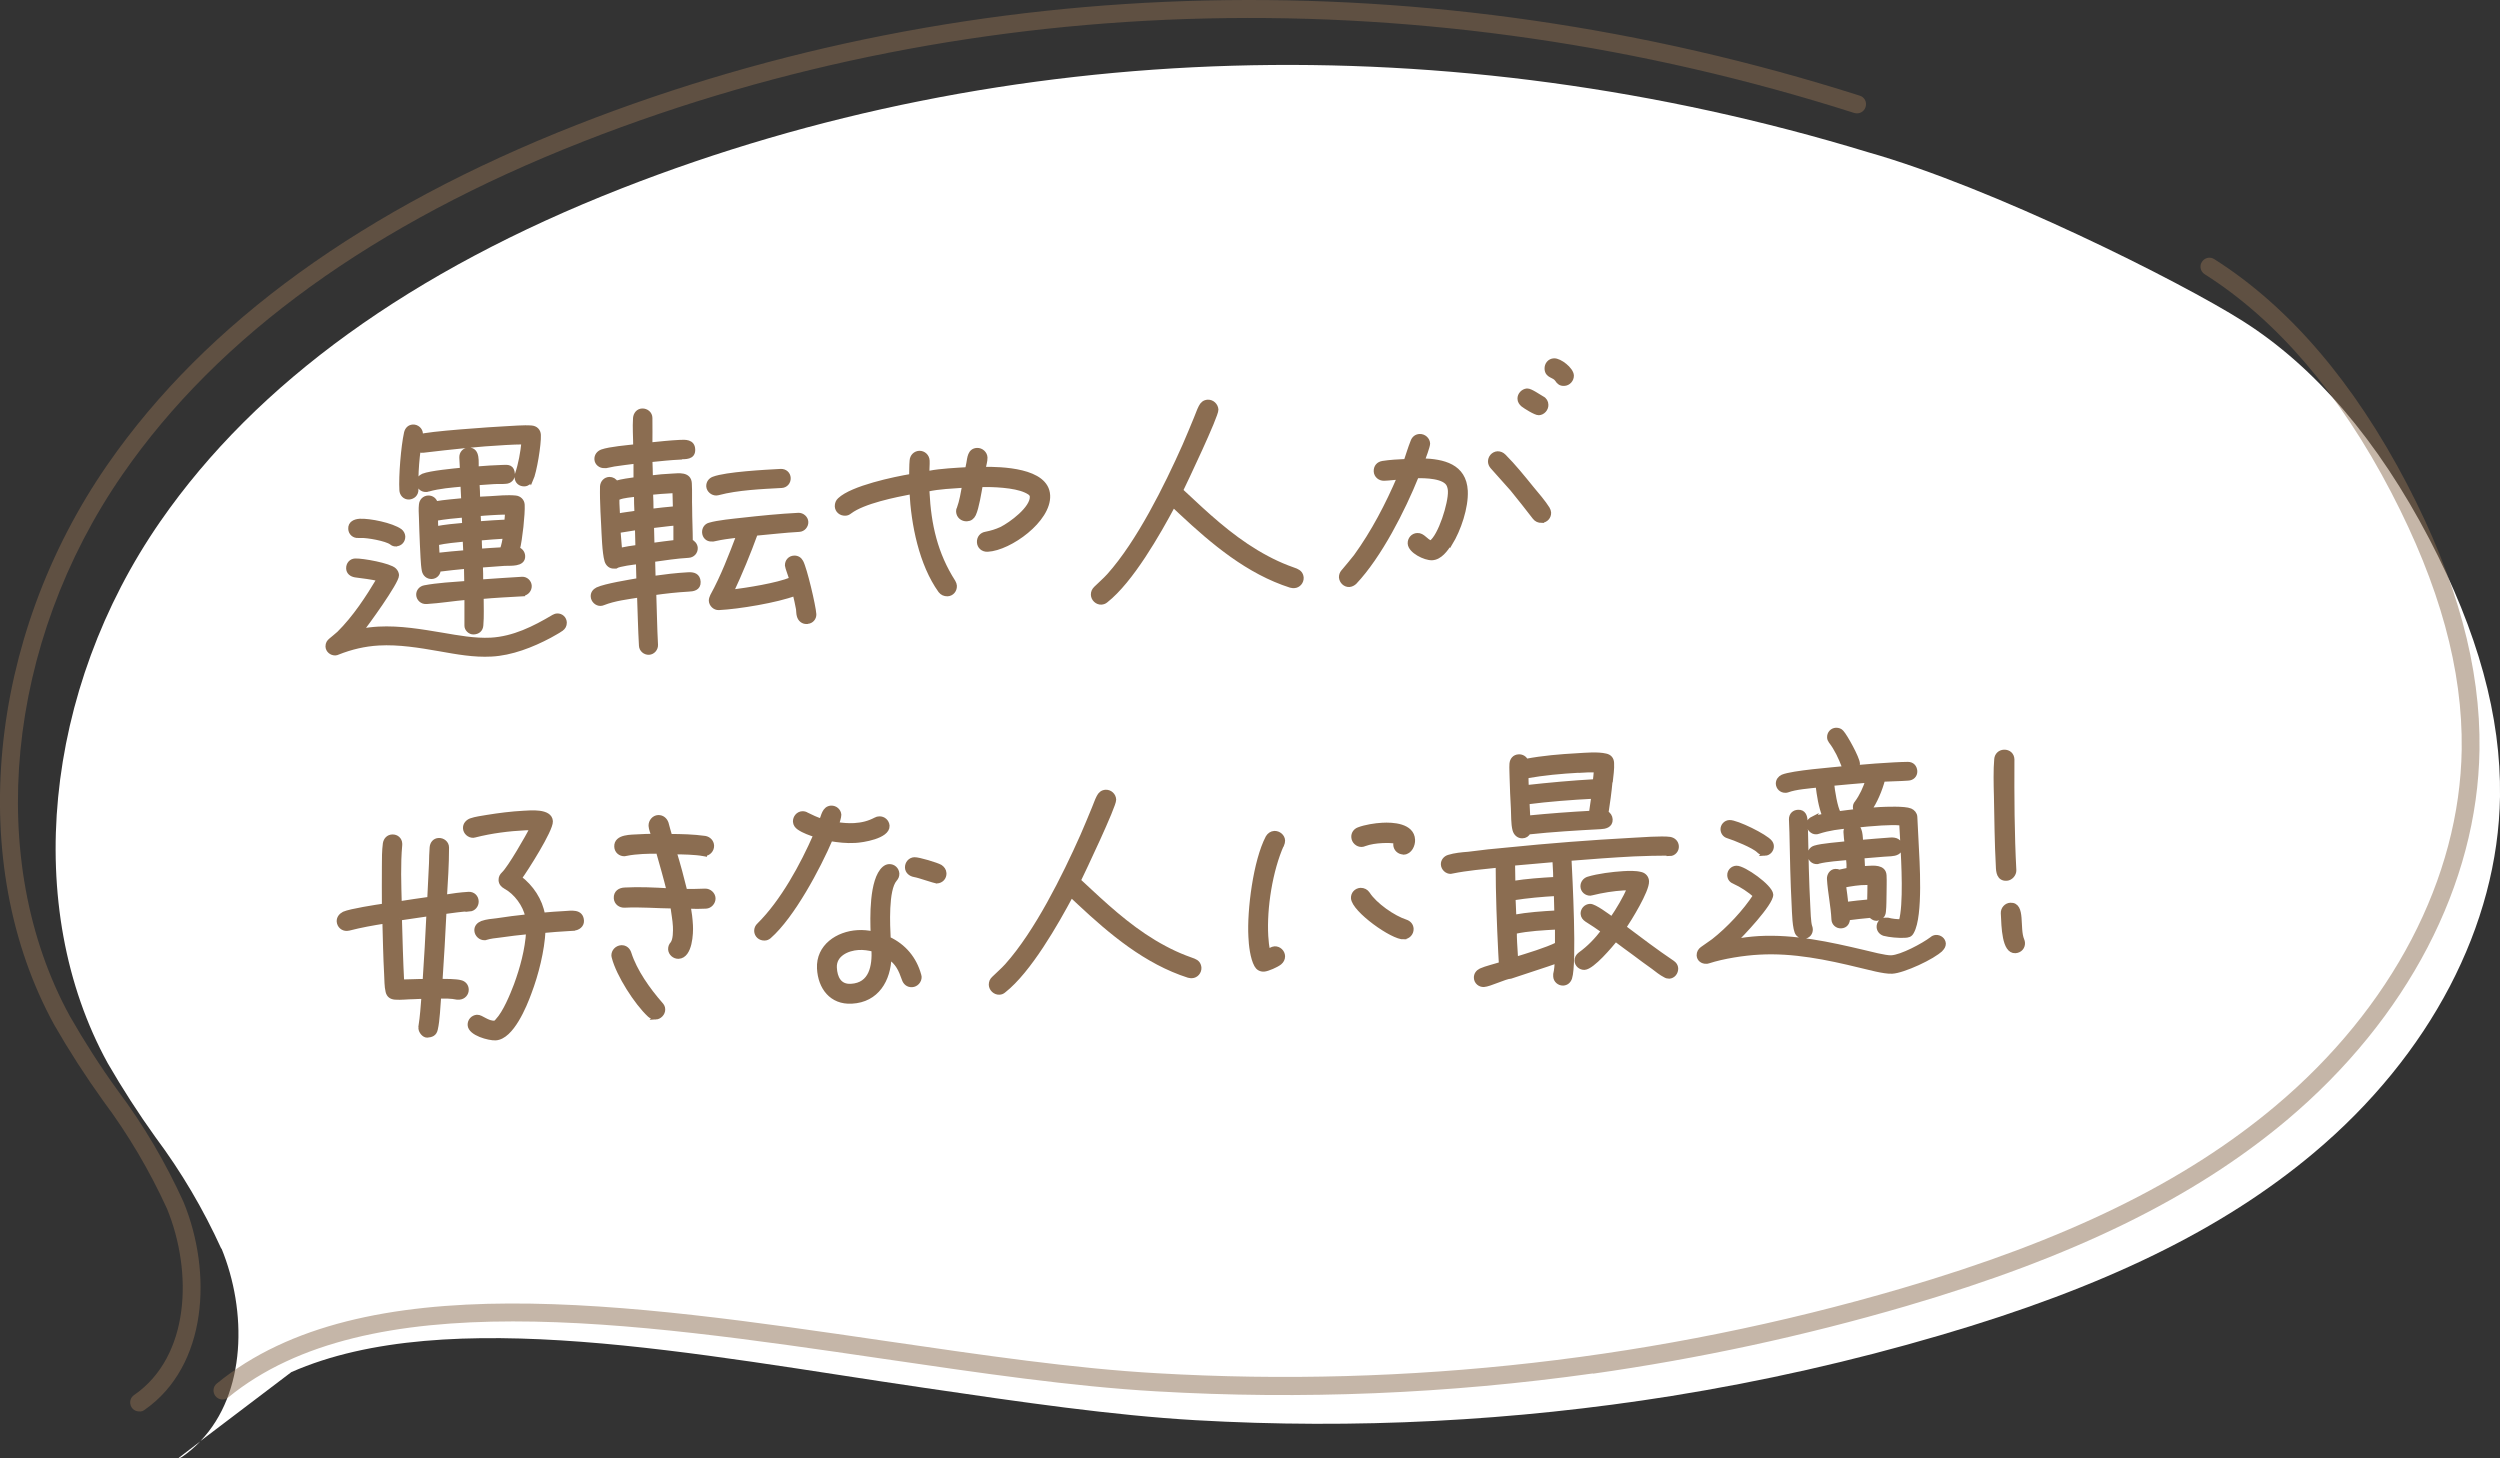<?xml version="1.0" encoding="UTF-8"?><svg id="_レイヤー_1" xmlns="http://www.w3.org/2000/svg" viewBox="0 0 156 91"><rect x="0" y="0" width="156" height="91" fill="#333333" stroke="none"/><defs><style>.cls-1{opacity:.5;}.cls-2{fill:none;stroke:#8b6d51;stroke-width:.3px;}.cls-3{isolation:isolate;}.cls-4{fill:#8b6d51;}.cls-4,.cls-5{stroke-width:0px;}.cls-5{fill:#fff;}</style></defs><path id="_合体_2" class="cls-5" d="m12.5,89.94c-.35.36-.73.69-1.14.97-.07.05-.15.08-.24.09h0s.47-.37,1.38-1.06Zm1.31-12.02c-1.12-2.46-2.49-4.79-4.11-6.96-1.07-1.49-2.06-3.03-2.98-4.62-5.33-9.7-4.01-23.29,3.29-33.81,6-8.65,15.68-15.64,28.77-20.77C62.86,2.32,90.43,1.53,116.57,9.5c7.72,2.18,19.46,8.05,23.39,10.54,4.5,2.85,8.41,7.43,11.64,13.61,3.03,5.82,4.47,11.07,4.4,16.05-.12,8.04-4.36,16.15-11.63,22.25-5.68,4.77-13.08,8.38-23.3,11.37-5.51,1.62-11.11,2.88-16.77,3.79-9.82,1.57-19.78,2.08-29.7,1.51-5.19-.3-10.89-1.13-16.93-2.02-14.11-2.06-29.74-5.27-39.49-.98-2.53,1.92-4.47,3.39-5.67,4.3,2.87-3,2.91-8.11,1.31-12.02Z"/><g id="_グループ_1676" class="cls-1"><path id="_パス_1454" class="cls-4" d="m8.76,88.07c-.31.04-.59-.17-.63-.48-.03-.21.06-.42.24-.54,3.49-2.41,3.67-7.68,2.05-11.63-1.09-2.38-2.42-4.64-3.99-6.74-1.09-1.52-2.11-3.1-3.04-4.72C-2.15,53.88-.81,39.82,6.73,28.96c6.13-8.83,15.98-15.96,29.29-21.18C60.79-1.93,89.21-2.57,116.05,5.97c.3.09.46.41.36.71-.09.3-.41.46-.7.37C89.12-1.43,60.96-.79,36.42,8.82c-13.1,5.13-22.78,12.12-28.77,20.78C.36,40.12-.96,53.7,4.36,63.41c.91,1.59,1.9,3.14,2.98,4.63,1.62,2.16,2.99,4.5,4.11,6.96,1.8,4.37,1.53,10.23-2.45,12.99-.07.05-.15.08-.24.09"/><path id="_パス_1455" class="cls-4" d="m99.42,85.7c-9.03,1.27-18.16,1.65-27.27,1.12-5.24-.3-10.97-1.14-17.03-2.03-15.82-2.32-32.19-4.71-40.89,2.42-.24.19-.6.15-.79-.1-.18-.24-.15-.58.08-.77,9.08-7.44,25.69-5.01,41.76-2.66,6.04.88,11.74,1.72,16.93,2.01,15.68.91,31.4-.88,46.47-5.3,10.22-2.99,17.62-6.6,23.3-11.37,7.27-6.1,11.51-14.22,11.63-22.25.07-4.98-1.37-10.23-4.4-16.05-3.22-6.18-7.14-10.76-11.64-13.61-.26-.17-.34-.51-.17-.77.17-.26.51-.34.77-.17,4.67,2.96,8.71,7.68,12.03,14.04,3.12,5.99,4.6,11.42,4.52,16.59-.12,8.36-4.51,16.78-12.03,23.1-5.8,4.87-13.33,8.55-23.71,11.59-6.42,1.88-12.97,3.29-19.59,4.23"/></g><g id="_運転や人が_好きな人に最適_" class="cls-3"><g class="cls-3"><path class="cls-4" d="m35,39.25c-.22.16-.48.28-.71.42-1.09.58-2.39,1.09-3.63,1.15-1.08.06-2.16-.14-3.23-.33-1.26-.22-2.53-.43-3.8-.36-.89.05-1.73.25-2.56.58-.05.02-.09.04-.14.04-.24.01-.46-.17-.47-.41,0-.18.07-.28.19-.38.17-.15.34-.27.51-.43.99-.98,1.8-2.22,2.51-3.41-.5-.12-1-.17-1.5-.24-.23-.04-.41-.17-.42-.41-.01-.26.17-.46.41-.47.46-.02,2.16.29,2.44.58.09.09.14.19.15.31.02.41-1.93,3.1-2.26,3.5.36-.07.74-.12,1.13-.14,1.34-.07,2.66.16,3.98.38,1,.17,2.01.36,3.03.31,1.43-.08,2.71-.72,3.92-1.44.06-.03.14-.07.22-.07.24-.01.44.17.45.42,0,.18-.07.29-.2.39Zm-10.29-5.3c-.11,0-.18-.02-.28-.1-.32-.24-1.51-.45-1.92-.43h-.16c-.24.02-.46-.16-.47-.42-.02-.33.26-.46.57-.48.62-.03,1.99.25,2.51.62.1.08.17.2.18.33.01.26-.17.46-.42.47Zm8.4-4.03c-.07.16-.21.27-.38.28-.26.01-.46-.15-.47-.42,0-.06,0-.11.02-.18.22-.65.34-1.35.41-2.02-.38,0-.77.02-1.15.04-1.7.09-3.44.28-5.12.48h-.05c-.09.02-.19-.02-.27-.06-.08.61-.13,1.22-.14,1.83v.69c0,.26-.18.44-.44.46-.26.01-.44-.2-.45-.44-.05-.88.1-2.71.29-3.57.05-.21.19-.36.41-.37.24-.01.46.18.47.42,0,.06,0,.14-.02.19.33-.18,4.62-.47,5.28-.5.48-.02,1.19-.09,1.66-.05.26.02.43.19.44.44.03.56-.25,2.29-.48,2.8Zm-.49,7.14c-.86.05-1.74.09-2.59.17,0,.59.03,1.22-.02,1.79-.02.27-.2.41-.46.42-.22.01-.43-.2-.42-.41v-.05s0-1.7,0-1.7c-.83.07-1.67.21-2.49.26h-.05c-.24.02-.46-.18-.47-.42-.01-.22.15-.41.38-.45.77-.15,1.83-.21,2.62-.27l-.02-1.06c-.59.06-1.16.11-1.75.19.01.24-.17.44-.41.45s-.42-.15-.47-.38c-.08-.4-.09-1.2-.12-1.63-.03-.56-.04-1.12-.06-1.68-.01-.26-.03-.54,0-.8.02-.23.19-.41.43-.42.22-.01.41.14.45.36.59-.1,1.17-.14,1.76-.2l-.05-1.02c-.73.07-1.46.12-2.17.32-.03.02-.1.02-.13.02-.25.01-.44-.18-.45-.42-.01-.21.11-.36.28-.43.45-.18,1.92-.32,2.44-.37l-.04-.78c-.01-.26.17-.46.42-.47.61-.03.47.79.49,1.18.56-.05,1.11-.08,1.66-.1.35-.02.57-.01.6.43.01.26-.18.44-.42.45-.3.03-.48,0-.77.02-.35.02-.68.05-1.02.07.02.33.04.69.04,1.02l.78-.04c.51-.03,1.07-.09,1.58-.04.22.02.41.19.42.43.03.56-.14,2.15-.3,2.77.19.07.32.22.33.43.03.54-.79.44-1.14.46-.49.03-1,.07-1.5.11.02.35.02.69.02,1.04.86-.06,1.72-.12,2.58-.17.24-.01.44.19.45.42s-.17.46-.41.47Zm-3.66-4.92c-.59.05-1.19.11-1.78.21.01.21,0,.43.02.64.58-.11,1.19-.17,1.79-.22l-.03-.62Zm.06,1.5c-.59.06-1.19.11-1.78.24l.04.77c.59-.06,1.19-.13,1.78-.17l-.04-.83Zm1.97-1.66l-.37.02c-.26.01-.52.04-.78.06l.03.62c.59-.05,1.16-.08,1.75-.11l.05-.61c-.22.01-.46,0-.69.02Zm-1.08,1.59c.01.27.01.54.03.82.46-.04.94-.06,1.4-.09.1-.26.15-.57.2-.84-.54.03-1.08.07-1.62.12Z"/><path class="cls-4" d="m42.42,28.53c-.62.03-1.24.1-1.86.16.02.38.02.75.03,1.13.46-.06.92-.1,1.38-.12.38-.02,1.02-.12,1.05.46.03.51,0,1.04.02,1.55,0,.69.04,1.39.04,2.08.16.06.3.22.31.4.01.26-.18.46-.44.47-.73.04-1.49.16-2.22.26l.03,1.17c.71-.1,1.44-.19,2.18-.23.32-.02.61.05.63.45.02.4-.33.45-.63.46-.72.04-1.43.12-2.14.22.04,1.09.05,2.16.11,3.25.01.24-.18.46-.42.47s-.46-.18-.47-.42c-.06-1.05-.08-2.11-.12-3.16-.74.12-1.55.21-2.26.49-.05.02-.11.04-.16.04-.24.01-.46-.2-.47-.44-.01-.21.11-.34.28-.43.5-.23,2-.47,2.57-.57l-.03-1.17c-.27.03-1.21.14-1.41.28h-.1c-.22.02-.39-.14-.45-.34-.15-.5-.18-1.7-.21-2.25-.03-.56-.06-1.1-.07-1.64,0-.24-.01-.51,0-.75.02-.24.19-.43.44-.44.16,0,.32.08.4.24.41-.12.84-.17,1.25-.23v-1.14c-.46.06-.92.11-1.36.18-.16.02-.33.08-.49.1h-.11c-.24.02-.47-.16-.48-.4-.01-.22.12-.39.33-.47.49-.17,1.57-.26,2.09-.32,0-.58-.05-1.2-.01-1.78.02-.24.18-.44.42-.45.26-.01.49.18.49.44v.03c.01.55,0,1.11,0,1.65.62-.06,1.22-.13,1.85-.16.35-.02.8-.04.82.44.03.51-.47.46-.81.47Zm-3.83,2.51s-.06.02-.09.02c0,.24,0,.48.02.72l.02.42c.4-.09.81-.12,1.2-.19-.02-.38-.03-.78-.03-1.17-.35.05-.78.07-1.12.2Zm-.02,2.07l.1,1.23c.38-.08.74-.14,1.13-.19l-.03-1.23-1.19.19Zm3.3-2.48c-.43.02-.84.06-1.27.1.02.38.03.78.03,1.17.51-.06,1-.12,1.51-.16l-.03-1.12h-.24Zm-1.21,2.18l.03,1.22c.49-.07.98-.13,1.48-.19v-1.2c-.51.04-1.02.12-1.51.17Zm9.72,5.96l-.03.02c-.24.01-.42-.14-.48-.37-.04-.13-.03-.27-.05-.42-.06-.32-.13-.65-.21-.97-1.13.43-3.52.83-4.76.89-.24.01-.46-.2-.47-.44,0-.11.04-.19.08-.29.66-1.2,1.16-2.51,1.65-3.8-.38.05-.78.09-1.16.16l-.44.09h-.1c-.26.02-.44-.18-.45-.42-.01-.22.12-.41.33-.46.5-.15,1.46-.24,2-.3,1.16-.13,2.35-.25,3.53-.31.24-.01.46.19.47.42.01.24-.18.46-.42.47-.91.05-1.83.16-2.73.24-.45,1.24-.96,2.47-1.52,3.67,1.02-.13,2.85-.41,3.78-.79-.04-.19-.26-.74-.27-.87-.01-.26.17-.46.42-.47.19-.01.34.08.43.25.23.42.78,2.75.81,3.26.01.24-.17.43-.39.45Zm-1.61-8.47c-1.26.07-2.74.13-3.95.45-.03,0-.08.02-.11.02-.24.01-.47-.18-.49-.42-.01-.22.12-.39.31-.46.78-.3,3.24-.43,4.19-.48.26-.01.46.17.47.42s-.17.46-.42.47Z"/><path class="cls-4" d="m61.61,34.28c-.27.01-.49-.18-.5-.45-.01-.26.15-.46.4-.5.35-.07.66-.16.98-.31.59-.29,1.96-1.29,1.92-2.04-.01-.21-.26-.31-.4-.38-.72-.33-2.05-.37-2.83-.36-.09.48-.23,1.42-.43,1.85-.09.18-.22.28-.42.29-.27.01-.5-.17-.52-.45,0-.06,0-.13.04-.19.17-.47.25-.97.34-1.46-.77.06-1.58.08-2.34.25v.16c.1,2.06.51,3.88,1.63,5.63.05.08.07.16.08.24.01.27-.18.49-.44.5-.18,0-.32-.06-.43-.2-1.2-1.67-1.69-4.16-1.79-6.18-1.04.2-3.02.59-3.88,1.24-.09.07-.17.11-.28.11-.27.01-.49-.18-.5-.44,0-.16.05-.29.16-.39.79-.75,3.4-1.3,4.48-1.48.01-.32,0-.66.03-.98.02-.26.2-.44.45-.46.27-.01.49.2.5.47.01.26-.02.53-.02.8.06,0,.11,0,.18-.03.66-.13,1.67-.18,2.35-.22l.08-.39c.06-.32.07-.79.52-.81.26-.01.49.2.5.45.01.22-.09.5-.12.73,1.12-.01,3.95.05,4.03,1.63.08,1.53-2.38,3.3-3.75,3.37Z"/><path class="cls-4" d="m80.73,36.55s-.13,0-.18-.02c-2.66-.85-4.84-2.69-6.85-4.57l-.49-.46c-.95,1.78-2.63,4.73-4.21,5.97-.08.07-.17.1-.28.11-.26.01-.49-.21-.5-.47,0-.16.05-.27.17-.39.27-.27.56-.51.82-.8,1.86-2.08,3.58-5.55,4.72-8.11.24-.56.48-1.12.71-1.69.1-.23.18-.49.3-.72.09-.18.22-.3.43-.31.26-.01.49.2.51.47.02.37-1.95,4.52-2.21,5.05l.69.64c1.44,1.35,2.93,2.65,4.69,3.58.41.22.84.42,1.28.59l.54.2c.2.09.31.21.33.43.01.25-.18.49-.45.5Z"/><path class="cls-4" d="m90.46,33.89c-.24.38-.61.9-1.1.92-.43.02-1.35-.43-1.37-.9-.01-.26.18-.49.45-.5.35-.02.51.37.85.47.6-.4,1.24-2.48,1.21-3.22,0-.13-.03-.27-.08-.39-.24-.58-1.5-.59-2.03-.58-.85,2.11-2.31,4.99-3.87,6.64-.09.08-.2.14-.33.15-.25.01-.47-.2-.49-.46,0-.13.04-.23.11-.32.27-.32.54-.64.8-.97,1.1-1.52,1.99-3.23,2.73-4.96-.32.02-.65.07-.97.08-.26.01-.49-.18-.5-.44-.01-.27.15-.46.42-.5.44-.07.98-.1,1.45-.12.14-.41.26-.82.42-1.22.07-.2.21-.33.43-.34.26-.01.49.2.5.45,0,.16-.27.89-.34,1.07,1.3.04,2.61.33,2.69,1.88.05,1.02-.42,2.41-.96,3.29Zm5.74-1.41c-.18,0-.32-.06-.43-.2-.46-.6-.92-1.18-1.4-1.77-.41-.47-.83-.92-1.24-1.39-.07-.08-.12-.18-.13-.3-.01-.26.18-.49.45-.51.14,0,.27.05.38.16.62.62,1.19,1.33,1.75,2.02.31.37.73.86.98,1.26.05.08.07.16.08.24.01.26-.18.47-.44.49Zm-.18-6.72c-.19.01-.84-.4-.99-.52-.1-.09-.19-.21-.19-.36-.01-.24.2-.47.45-.49.21-.01.72.36.94.48.15.07.24.23.24.39.01.25-.2.49-.45.5Zm1.58-1.83c-.21.01-.32-.08-.43-.25-.19-.29-.62-.21-.64-.67-.01-.26.17-.49.44-.5.35-.02,1.07.54,1.09.92.01.26-.2.49-.45.5Z"/></g><g class="cls-3"><path class="cls-2" d="m35,39.25c-.22.16-.48.28-.71.42-1.09.58-2.39,1.09-3.63,1.15-1.08.06-2.16-.14-3.23-.33-1.26-.22-2.53-.43-3.8-.36-.89.05-1.73.25-2.56.58-.05.02-.09.04-.14.04-.24.01-.46-.17-.47-.41,0-.18.07-.28.19-.38.17-.15.34-.27.51-.43.99-.98,1.8-2.22,2.51-3.41-.5-.12-1-.17-1.5-.24-.23-.04-.41-.17-.42-.41-.01-.26.17-.46.41-.47.46-.02,2.16.29,2.44.58.09.09.14.19.15.31.02.41-1.93,3.1-2.26,3.5.36-.07.74-.12,1.13-.14,1.34-.07,2.66.16,3.98.38,1,.17,2.01.36,3.03.31,1.43-.08,2.71-.72,3.92-1.44.06-.03.14-.07.22-.07.24-.01.44.17.45.42,0,.18-.07.29-.2.39Zm-10.29-5.3c-.11,0-.18-.02-.28-.1-.32-.24-1.51-.45-1.92-.43h-.16c-.24.02-.46-.16-.47-.42-.02-.33.26-.46.57-.48.62-.03,1.99.25,2.51.62.1.08.17.2.18.33.01.26-.17.46-.42.47Zm8.4-4.03c-.07.16-.21.27-.38.28-.26.01-.46-.15-.47-.42,0-.06,0-.11.02-.18.22-.65.34-1.35.41-2.02-.38,0-.77.02-1.15.04-1.7.09-3.44.28-5.12.48h-.05c-.09.02-.19-.02-.27-.06-.08.61-.13,1.22-.14,1.83v.69c0,.26-.18.44-.44.46-.26.01-.44-.2-.45-.44-.05-.88.1-2.71.29-3.57.05-.21.19-.36.41-.37.24-.01.46.18.47.42,0,.06,0,.14-.02.19.33-.18,4.62-.47,5.28-.5.48-.02,1.19-.09,1.66-.05.26.02.43.19.44.44.03.56-.25,2.29-.48,2.8Zm-.49,7.14c-.86.05-1.74.09-2.59.17,0,.59.03,1.22-.02,1.79-.02.27-.2.41-.46.42-.22.01-.43-.2-.42-.41v-.05s0-1.7,0-1.7c-.83.07-1.67.21-2.49.26h-.05c-.24.02-.46-.18-.47-.42-.01-.22.15-.41.38-.45.77-.15,1.83-.21,2.62-.27l-.02-1.06c-.59.06-1.16.11-1.75.19.01.24-.17.44-.41.45s-.42-.15-.47-.38c-.08-.4-.09-1.2-.12-1.63-.03-.56-.04-1.12-.06-1.68-.01-.26-.03-.54,0-.8.02-.23.19-.41.43-.42.22-.01.41.14.45.36.59-.1,1.17-.14,1.76-.2l-.05-1.02c-.73.07-1.46.12-2.17.32-.03.02-.1.02-.13.02-.25.01-.44-.18-.45-.42-.01-.21.11-.36.28-.43.45-.18,1.92-.32,2.44-.37l-.04-.78c-.01-.26.17-.46.42-.47.61-.03.47.79.49,1.18.56-.05,1.11-.08,1.66-.1.35-.02.57-.01.6.43.01.26-.18.44-.42.45-.3.03-.48,0-.77.02-.35.02-.68.05-1.02.07.02.33.04.69.04,1.02l.78-.04c.51-.03,1.07-.09,1.58-.04.22.02.41.19.42.43.03.56-.14,2.15-.3,2.77.19.07.32.22.33.43.03.54-.79.44-1.14.46-.49.03-1,.07-1.5.11.02.35.02.69.02,1.04.86-.06,1.72-.12,2.58-.17.24-.01.44.19.45.42s-.17.46-.41.47Zm-3.66-4.92c-.59.05-1.19.11-1.78.21.01.21,0,.43.02.64.58-.11,1.19-.17,1.79-.22l-.03-.62Zm.06,1.5c-.59.06-1.19.11-1.78.24l.04.77c.59-.06,1.19-.13,1.78-.17l-.04-.83Zm1.97-1.66l-.37.02c-.26.01-.52.04-.78.06l.03.62c.59-.05,1.16-.08,1.75-.11l.05-.61c-.22.01-.46,0-.69.02Zm-1.08,1.59c.01.27.01.54.03.82.46-.04.94-.06,1.4-.09.1-.26.15-.57.2-.84-.54.03-1.08.07-1.62.12Z"/><path class="cls-2" d="m42.42,28.53c-.62.03-1.24.1-1.86.16.02.38.02.75.03,1.13.46-.06.92-.1,1.38-.12.38-.02,1.02-.12,1.05.46.03.51,0,1.04.02,1.55,0,.69.04,1.39.04,2.08.16.06.3.22.31.4.01.26-.18.46-.44.47-.73.04-1.49.16-2.22.26l.03,1.17c.71-.1,1.44-.19,2.18-.23.32-.02.61.05.63.45.02.4-.33.45-.63.46-.72.04-1.43.12-2.14.22.04,1.09.05,2.16.11,3.25.01.24-.18.46-.42.47s-.46-.18-.47-.42c-.06-1.05-.08-2.11-.12-3.16-.74.12-1.55.21-2.26.49-.05.02-.11.04-.16.04-.24.01-.46-.2-.47-.44-.01-.21.11-.34.28-.43.5-.23,2-.47,2.57-.57l-.03-1.17c-.27.03-1.21.14-1.41.28h-.1c-.22.02-.39-.14-.45-.34-.15-.5-.18-1.7-.21-2.25-.03-.56-.06-1.1-.07-1.64,0-.24-.01-.51,0-.75.02-.24.19-.43.44-.44.16,0,.32.08.4.24.41-.12.84-.17,1.25-.23v-1.14c-.46.06-.92.11-1.36.18-.16.02-.33.08-.49.1h-.11c-.24.02-.47-.16-.48-.4-.01-.22.12-.39.33-.47.49-.17,1.57-.26,2.09-.32,0-.58-.05-1.2-.01-1.78.02-.24.18-.44.42-.45.26-.01.49.18.49.44v.03c.01.55,0,1.11,0,1.65.62-.06,1.22-.13,1.85-.16.35-.02.8-.04.82.44.03.51-.47.46-.81.47Zm-3.83,2.51s-.06.02-.09.02c0,.24,0,.48.02.72l.02.42c.4-.09.81-.12,1.2-.19-.02-.38-.03-.78-.03-1.17-.35.05-.78.07-1.12.2Zm-.02,2.07l.1,1.23c.38-.08.74-.14,1.13-.19l-.03-1.23-1.19.19Zm3.3-2.48c-.43.02-.84.06-1.27.1.02.38.03.78.03,1.17.51-.06,1-.12,1.51-.16l-.03-1.12h-.24Zm-1.21,2.18l.03,1.22c.49-.07.98-.13,1.48-.19v-1.2c-.51.04-1.02.12-1.51.17Zm9.72,5.96l-.03.02c-.24.01-.42-.14-.48-.37-.04-.13-.03-.27-.05-.42-.06-.32-.13-.65-.21-.97-1.13.43-3.52.83-4.76.89-.24.01-.46-.2-.47-.44,0-.11.04-.19.08-.29.66-1.2,1.16-2.51,1.65-3.8-.38.05-.78.09-1.16.16l-.44.09h-.1c-.26.02-.44-.18-.45-.42-.01-.22.12-.41.33-.46.5-.15,1.46-.24,2-.3,1.16-.13,2.35-.25,3.53-.31.24-.01.46.19.47.42.01.24-.18.46-.42.47-.91.05-1.83.16-2.73.24-.45,1.24-.96,2.47-1.52,3.67,1.02-.13,2.85-.41,3.78-.79-.04-.19-.26-.74-.27-.87-.01-.26.17-.46.42-.47.19-.01.34.08.43.25.23.42.78,2.75.81,3.26.01.24-.17.43-.39.45Zm-1.61-8.47c-1.26.07-2.74.13-3.95.45-.03,0-.08.02-.11.02-.24.01-.47-.18-.49-.42-.01-.22.12-.39.31-.46.78-.3,3.24-.43,4.19-.48.26-.01.46.17.47.42s-.17.46-.42.47Z"/><path class="cls-2" d="m61.61,34.28c-.27.01-.49-.18-.5-.45-.01-.26.15-.46.4-.5.35-.07.66-.16.98-.31.59-.29,1.96-1.29,1.92-2.04-.01-.21-.26-.31-.4-.38-.72-.33-2.05-.37-2.83-.36-.09.48-.23,1.42-.43,1.85-.09.18-.22.28-.42.29-.27.01-.5-.17-.52-.45,0-.06,0-.13.04-.19.17-.47.25-.97.34-1.46-.77.06-1.58.08-2.34.25v.16c.1,2.06.51,3.88,1.63,5.63.05.08.07.16.08.24.01.27-.18.49-.44.5-.18,0-.32-.06-.43-.2-1.2-1.67-1.69-4.16-1.79-6.18-1.04.2-3.02.59-3.88,1.24-.09.07-.17.11-.28.11-.27.01-.49-.18-.5-.44,0-.16.05-.29.16-.39.79-.75,3.4-1.3,4.48-1.48.01-.32,0-.66.03-.98.02-.26.2-.44.45-.46.27-.01.49.2.5.47.01.26-.02.53-.02.8.06,0,.11,0,.18-.03.66-.13,1.67-.18,2.35-.22l.08-.39c.06-.32.07-.79.52-.81.26-.01.49.2.5.45.01.22-.09.5-.12.73,1.12-.01,3.95.05,4.03,1.63.08,1.53-2.38,3.3-3.75,3.37Z"/><path class="cls-2" d="m80.73,36.55s-.13,0-.18-.02c-2.66-.85-4.84-2.69-6.85-4.57l-.49-.46c-.95,1.78-2.63,4.73-4.21,5.97-.08.07-.17.1-.28.11-.26.01-.49-.21-.5-.47,0-.16.05-.27.17-.39.27-.27.56-.51.82-.8,1.86-2.08,3.58-5.55,4.72-8.11.24-.56.48-1.12.71-1.69.1-.23.18-.49.3-.72.09-.18.22-.3.43-.31.26-.01.49.2.51.47.02.37-1.95,4.52-2.21,5.05l.69.64c1.44,1.35,2.93,2.65,4.69,3.58.41.22.84.42,1.28.59l.54.2c.2.09.31.21.33.43.01.25-.18.49-.45.5Z"/><path class="cls-2" d="m90.46,33.89c-.24.38-.61.9-1.1.92-.43.02-1.35-.43-1.37-.9-.01-.26.18-.49.45-.5.35-.02.51.37.85.47.6-.4,1.24-2.48,1.21-3.22,0-.13-.03-.27-.08-.39-.24-.58-1.5-.59-2.03-.58-.85,2.11-2.31,4.99-3.87,6.64-.09.08-.2.14-.33.15-.25.01-.47-.2-.49-.46,0-.13.04-.23.11-.32.27-.32.54-.64.8-.97,1.1-1.52,1.99-3.23,2.73-4.96-.32.02-.65.07-.97.08-.26.01-.49-.18-.5-.44-.01-.27.15-.46.42-.5.44-.07.98-.1,1.45-.12.14-.41.26-.82.42-1.22.07-.2.21-.33.43-.34.26-.01.49.2.5.45,0,.16-.27.89-.34,1.07,1.3.04,2.61.33,2.69,1.88.05,1.02-.42,2.41-.96,3.29Zm5.74-1.41c-.18,0-.32-.06-.43-.2-.46-.6-.92-1.18-1.4-1.77-.41-.47-.83-.92-1.24-1.39-.07-.08-.12-.18-.13-.3-.01-.26.18-.49.45-.51.14,0,.27.05.38.16.62.62,1.19,1.33,1.75,2.02.31.37.73.86.98,1.26.05.08.07.16.08.24.01.26-.18.47-.44.49Zm-.18-6.72c-.19.01-.84-.4-.99-.52-.1-.09-.19-.21-.19-.36-.01-.24.2-.47.45-.49.21-.01.72.36.94.48.15.07.24.23.24.39.01.25-.2.49-.45.5Zm1.58-1.83c-.21.01-.32-.08-.43-.25-.19-.29-.62-.21-.64-.67-.01-.26.17-.49.44-.5.35-.02,1.07.54,1.09.92.01.26-.2.49-.45.5Z"/></g><g class="cls-3"><path class="cls-4" d="m29.31,56.71c-.54.03-1.08.11-1.6.18-.07,1.44-.15,2.89-.25,4.34.3,0,1.01,0,1.28.08.21.05.35.21.36.43.01.26-.18.47-.44.49-.05,0-.08,0-.13,0-.37-.08-.77-.07-1.15-.07-.05.58-.08,1.51-.21,2.06-.06.29-.25.36-.52.38-.19,0-.38-.25-.39-.43,0-.05.01-.08,0-.11.1-.63.14-1.26.19-1.88-.21.01-.43,0-.64.02-.37,0-.78.06-1.15.03-.24-.02-.39-.12-.45-.36-.08-.32-.07-.75-.09-1.08-.06-1.1-.08-2.21-.11-3.31-.76.12-1.49.25-2.23.44-.03,0-.09.02-.13.02-.26.01-.47-.18-.49-.44-.01-.21.12-.37.31-.47.41-.18,2.02-.43,2.51-.5-.01-.83,0-1.66,0-2.51,0-.45,0-.93.06-1.38.04-.24.2-.41.44-.42.26-.01.46.17.47.42v.08c-.11,1.21-.06,2.45-.03,3.67.63-.1,1.25-.19,1.89-.28l.11-2.25c.01-.32.01-.66.04-.98.02-.24.17-.43.42-.44.25-.01.49.18.49.44v.05c0,1.01-.07,2.04-.13,3.05.49-.08,1-.15,1.51-.18.26-.01.46.18.47.44.01.25-.17.47-.42.49Zm-4.38.58c.04,1.33.07,2.65.14,3.98.48,0,.97-.04,1.45-.03.1-1.41.17-2.81.24-4.22l-1.84.27Zm10.88.64l-.33.02c-.54.03-1.07.07-1.59.12-.06,1.24-.43,2.71-.87,3.87-.29.8-1.1,2.78-2.1,2.83-.4.02-1.57-.29-1.59-.81-.01-.26.18-.47.44-.49.27-.01.63.4,1.11.37.03,0,.15-.1.17-.14.48-.51.92-1.59,1.16-2.22.39-1.06.7-2.21.77-3.34-.6.06-1.22.13-1.83.22-.25.03-.56.06-.81.14-.03.02-.06.02-.1.02-.25.01-.47-.2-.49-.44s.14-.39.34-.47c.28-.1.62-.13.9-.16.63-.1,1.28-.18,1.94-.25-.15-.74-.72-1.52-1.39-1.88-.16-.09-.27-.21-.28-.4,0-.17.05-.26.17-.38.4-.37,1.52-2.34,1.8-2.88-.14,0-.29,0-.43,0-1.05.05-2.15.19-3.17.45-.03,0-.06.02-.09.02-.26.01-.49-.2-.5-.45-.01-.22.14-.39.34-.47.31-.11.68-.15,1.01-.21.74-.12,1.52-.22,2.29-.26.41-.02,1.64-.15,1.67.51.03.53-1.57,3.04-1.94,3.54.73.55,1.3,1.39,1.45,2.31.46-.04.91-.08,1.37-.1.41-.02,1.03-.15,1.06.46.01.27-.23.44-.47.46Z"/><path class="cls-4" d="m40.91,63.47c-.14,0-.27-.05-.37-.14-.82-.76-1.94-2.51-2.22-3.6,0-.03-.02-.06-.02-.09-.01-.27.2-.49.47-.51.24-.01.41.14.48.36.36,1.13,1.19,2.29,1.97,3.18.08.09.14.18.14.31.01.26-.22.48-.45.49Zm3.05-10.19s-.05-.01-.08-.01c-.47-.09-1.32-.11-1.81-.11.25.82.47,1.64.67,2.46.42,0,.85,0,1.26-.02.25-.01.49.2.5.45s-.2.49-.45.5c-.37.02-.73.02-1.1,0,.07.4.12.8.14,1.19.03.49-.03,1.91-.75,1.94-.26.01-.49-.2-.5-.45,0-.14.04-.24.13-.34.19-.24.18-.81.17-1.08-.02-.43-.11-.84-.16-1.27-1.01-.01-2-.1-3.01-.05-.26.01-.5-.16-.52-.44-.02-.35.23-.51.55-.52.91-.05,1.84,0,2.75.05-.2-.82-.44-1.64-.67-2.46-.34,0-.66,0-.99.02s-.68.05-1.02.12c-.03,0-.06.02-.09.02-.27.01-.49-.18-.5-.45-.03-.64.93-.59,1.36-.62.32-.02.64-.03.96-.03-.06-.19-.17-.46-.18-.65-.01-.27.2-.51.45-.52.24-.01.42.14.5.36.08.27.14.55.23.82.72,0,1.47.02,2.19.12.23.04.41.22.42.46.01.26-.2.49-.45.5Z"/><path class="cls-4" d="m53.33,52.45c-.51.03-1.01-.03-1.51-.11-.77,1.8-2.38,4.82-3.83,6.09-.08.07-.18.11-.28.11-.27.01-.49-.18-.5-.45,0-.14.05-.26.16-.36,1.47-1.45,2.71-3.73,3.54-5.63-.34-.11-.75-.25-1.05-.46-.13-.09-.22-.21-.23-.37-.01-.25.18-.49.44-.5.11,0,.18.02.26.07.31.16.61.29.93.4.13-.31.18-.79.6-.82.26-.01.47.18.49.42,0,.14-.1.47-.16.6.37.06.75.09,1.12.07.49-.03.9-.13,1.34-.36.08-.04.14-.06.22-.06.25-.01.47.18.49.44.03.65-1.53.9-2.01.92Zm3.57,9c-.24.01-.41-.14-.48-.36-.21-.6-.4-1.02-.94-1.39-.04,1.44-.77,2.7-2.33,2.78-1.26.07-1.96-.87-2.02-2.05-.07-1.37,1.15-2.17,2.39-2.24.32-.02.64.01.96.08-.04-.98-.1-3.37.7-4.07.09-.07.17-.12.3-.13.26-.01.47.18.49.44,0,.16-.04.24-.14.36-.56.65-.44,2.9-.4,3.72.97.45,1.63,1.24,1.91,2.27,0,.03.02.06.02.09.01.26-.2.49-.45.5Zm-3.33-2.32c-.7.04-1.54.42-1.5,1.25.03.64.3,1.2,1.03,1.16,1.29-.07,1.48-1.26,1.43-2.3-.31-.08-.65-.13-.96-.11Zm4.88-4.16c-.16,0-1.07-.34-1.39-.39-.23-.04-.43-.2-.44-.44-.01-.26.18-.49.44-.5.26-.01,1.39.33,1.61.46.13.09.23.21.24.39.01.27-.18.47-.45.49Z"/><path class="cls-4" d="m74.36,60.89s-.13,0-.18-.02c-2.66-.85-4.84-2.69-6.85-4.57l-.49-.46c-.95,1.78-2.63,4.73-4.21,5.97-.08.07-.17.11-.28.11-.25.01-.49-.21-.5-.47,0-.16.05-.28.17-.39.27-.27.56-.51.82-.8,1.86-2.08,3.58-5.55,4.72-8.11.24-.56.48-1.12.71-1.69.1-.23.18-.49.3-.72.09-.18.22-.3.43-.31.26-.01.49.2.5.47.02.37-1.95,4.52-2.21,5.05l.69.64c1.45,1.35,2.93,2.65,4.69,3.58.41.22.84.42,1.28.59l.54.2c.2.08.31.21.33.43.01.25-.18.49-.45.5Z"/><path class="cls-4" d="m79.98,52.69c-.72,1.61-1.09,3.96-.99,5.72.02.34.05.65.13.97.14-.06.26-.17.42-.18.26-.01.49.2.5.47,0,.16-.07.29-.19.39-.18.15-.76.41-.98.42-.21.01-.37-.09-.46-.26-.25-.45-.34-1.26-.36-1.77-.09-1.65.3-4.72,1.07-6.19.09-.15.23-.25.4-.26.27-.01.51.2.52.45,0,.1-.02.16-.05.24Zm7.63,5.78c-.7.04-3.12-1.69-3.16-2.43-.01-.26.18-.47.45-.49.19,0,.34.08.44.23.45.7,1.6,1.5,2.38,1.75.2.07.33.22.34.43.01.27-.2.49-.45.5Zm-.02-5.3c-.27.01-.49-.2-.5-.45,0-.08,0-.14.04-.21-.24-.07-.63-.06-.88-.05-.38.02-.76.07-1.12.2-.05.02-.09.04-.16.04-.25.01-.49-.2-.5-.47-.01-.21.12-.39.31-.46.41-.16,1.04-.26,1.47-.28.65-.04,1.86.03,1.9.91.02.32-.18.76-.55.78Z"/><path class="cls-4" d="m104.2,53.24h-.05c-.73,0-1.47.02-2.2.05-1.34.07-2.69.17-4.04.28.06,1.17.34,6.56.04,7.45-.07.2-.21.32-.41.33-.24.01-.46-.18-.47-.42,0-.05,0-.1,0-.14.07-.28.08-.56.1-.84-.38.15-2.87.95-2.91.97-.35.02-1.31.5-1.67.52-.24.01-.46-.17-.47-.42-.01-.21.11-.36.29-.45.3-.14.93-.29,1.27-.4l-.04-.73c-.09-1.82-.16-3.64-.16-5.45-.94.1-1.92.18-2.86.37-.03,0-.06.02-.09.02-.24.01-.46-.2-.47-.44-.01-.21.14-.39.34-.45.38-.12.82-.16,1.22-.19.83-.11,1.65-.2,2.48-.27,2.56-.26,5.14-.46,7.72-.6.53-.03,1.89-.13,2.38-.06.22.04.39.19.41.43s-.17.47-.42.47Zm-3.73-4.46c-.06.66-.15,1.3-.25,1.95.16.09.25.23.26.4.02.38-.34.45-.61.46-1.5.08-3.01.17-4.5.33-.07.15-.21.24-.37.24-.24.01-.41-.16-.47-.38-.1-.36-.08-.94-.1-1.32-.03-.64-.07-1.28-.08-1.9,0-.29-.03-.61-.01-.9.02-.24.17-.43.43-.44.19-.01.37.09.45.28,1.04-.2,2.14-.29,3.21-.35.53-.03,1.26-.1,1.77.02.23.05.36.2.37.44.02.37-.04.77-.08,1.14Zm-6.08,5.09l.02,1.25c.87-.14,1.76-.2,2.66-.25,0-.29-.01-.56-.03-.85l-.02-.38-2.62.23Zm.03,2.16c.02.4.03.8.05,1.2.87-.16,1.78-.22,2.67-.27l-.03-1.2c-.89.05-1.8.13-2.69.27Zm.08,2.11c0,.47.03.91.06,1.37l.02.35c.74-.23,1.92-.58,2.6-.92v-1.09c-.88.05-1.81.09-2.68.28Zm4.01-10.07c-1.1.06-2.18.16-3.26.35h-.02c0,.19,0,.38.01.56v.16c1.44-.16,2.87-.29,4.3-.37.03-.24.05-.48.07-.72-.37-.01-.75,0-1.12.03Zm-3.22,1.96l.05,1.01c1.32-.13,2.64-.23,3.96-.3l.15-1.05c-1.39.07-2.79.18-4.17.35Zm8.88,10.89c-.1,0-.18-.02-.26-.07-.26-.13-.51-.34-.75-.52-.4-.28-.8-.58-1.2-.88-.38-.28-.76-.55-1.15-.85-.32.39-1.44,1.74-1.94,1.77-.24.01-.46-.18-.47-.42,0-.17.07-.29.2-.39.57-.41,1.04-.9,1.47-1.47-.35-.25-.69-.48-1.06-.71-.13-.09-.22-.2-.23-.36-.01-.24.18-.46.44-.47.27-.01,1.12.63,1.37.81.42-.61.81-1.28,1.11-1.95-.13,0-.26,0-.37,0-.67.04-1.35.15-2,.31-.03,0-.06.02-.08.02-.26.01-.47-.18-.48-.42-.01-.22.14-.41.34-.47.63-.19,1.52-.3,2.17-.34.35-.02.77-.04,1.11.05.21.05.35.22.36.43.03.57-1.09,2.38-1.43,2.88,1,.75,2,1.51,3.04,2.21.13.09.2.2.21.34.01.26-.17.49-.42.5Z"/><path class="cls-4" d="m121.11,59.22c-.47.49-2.36,1.36-3.04,1.39-.51.03-1.5-.26-2-.37-2.05-.5-4.16-.94-6.29-.82-.97.05-2.26.25-3.18.55-.05.02-.08.02-.13.02-.24.01-.44-.14-.45-.38,0-.17.07-.29.2-.39l.71-.5c.94-.74,1.97-1.83,2.62-2.84-.35-.32-.88-.67-1.31-.86-.18-.07-.3-.19-.31-.4-.01-.24.18-.44.42-.45.45-.02,2.12,1.17,2.15,1.65.03.54-1.88,2.55-2.28,2.92.51-.08,1.03-.15,1.54-.18,2.2-.12,4.38.36,6.5.86.39.09,1.39.36,1.76.34.64-.03,2-.76,2.53-1.16.08-.07.15-.1.25-.11.24-.01.45.15.47.39,0,.14-.07.24-.16.34Zm-10.98-5.97c-.16,0-.27-.07-.38-.17-.29-.3-1.51-.79-1.93-.92-.18-.05-.3-.21-.31-.4-.01-.22.17-.43.41-.44.43-.02,2.25.87,2.53,1.24.05.06.09.16.09.24.01.22-.17.44-.41.45Zm2.99-2.13c.28-.13.44-.14.74-.2-.24-.61-.34-1.28-.42-1.93-.54.06-1.4.12-1.9.31-.05.02-.08.02-.13.02-.24.01-.44-.18-.45-.42,0-.19.11-.34.28-.42.62-.26,3.15-.45,3.9-.53-.03-.05-.05-.09-.07-.14-.2-.53-.47-1.11-.82-1.56-.05-.08-.09-.14-.09-.24-.01-.24.17-.44.41-.45.14,0,.26.04.34.14.24.26.98,1.61,1,1.95,0,.1-.02.16-.05.24.78-.07,1.56-.13,2.34-.17.27-.01.57-.03.85-.03.26,0,.42.17.44.43.01.26-.18.43-.42.44-.52.04-1.07.04-1.59.07-.15.6-.5,1.45-.87,1.93.22-.01.45-.04.67-.05.4-.02,1.56-.07,1.92.08.16.07.28.21.29.38l.08,1.58c.06,1.17.29,4.58-.28,5.59-.1.2-.23.22-.44.23-.37.02-.94-.03-1.28-.12-.18-.06-.31-.21-.32-.4-.01-.24.15-.42.39-.44.05,0,.1,0,.15,0,.27.07.55.1.84.1.31-1.04.16-3.72.1-4.87l-.07-1.28c-.42-.04-.83-.02-1.25,0-.57.03-1.15.09-1.72.15.42.06.39.73.42,1.05.62-.05,1.24-.11,1.86-.15.3-.02.58.07.6.42.02.35-.3.43-.57.45-.61.03-1.21.1-1.81.14l.04.78.29-.02c.38-.02,1.02-.09,1.05.44.02.38,0,.77,0,1.15-.01.37,0,.74-.04,1.11-.02.27-.2.41-.46.43-.11,0-.26-.1-.33-.19-.48.04-.97.1-1.45.16.01.26-.12.49-.41.5-.24.01-.44-.17-.45-.41-.04-.85-.23-1.69-.28-2.53-.01-.22.14-.46.37-.47.08,0,.16,0,.23.05l.62-.13c0-.13,0-.24,0-.37,0-.13-.03-.27-.04-.41-.57.06-1.32.1-1.87.24-.02.02-.05.02-.08.02-.24.01-.42-.17-.44-.41-.01-.22.11-.39.31-.45.44-.14,1.51-.21,2-.27-.03-.24-.06-.49-.07-.73,0-.18.11-.33.27-.38-.73.07-1.3.13-2.01.36-.05.02-.08.02-.13.02-.22.01-.43-.22-.44-.43-.01-.22.11-.32.27-.4Zm-.45.82c.03,1.52.06,3.04.14,4.56.01.27.04,1.09.12,1.31.02.06.04.11.04.17.01.24-.15.44-.41.45-.14,0-.26-.05-.36-.16-.22-.24-.23-1.44-.25-1.75-.08-1.52-.11-3.05-.14-4.57,0-.27-.03-.56-.03-.83,0-.26.17-.43.42-.44.33-.02.43.25.44.52,0,0,.02.61.02.74Zm1.63-3.05c.04.43.21,1.53.43,1.88.38-.05.75-.1,1.13-.14-.05-.08-.09-.16-.09-.25,0-.11.02-.19.1-.28.31-.42.53-.91.69-1.41-.75.06-1.51.13-2.26.2Zm2.18,6.18c-.48,0-.97.08-1.44.17.05.4.12.8.14,1.19.49-.06.98-.12,1.48-.16.01-.4.02-.82.02-1.22h-.19Z"/><path class="cls-4" d="m125.55,47.44c-.01,2.23,0,4.63.12,6.86.01.24-.2.49-.45.51-.48.03-.52-.41-.53-.76-.08-1.47-.09-2.93-.12-4.4-.02-.66-.04-1.65.02-2.28.02-.24.2-.43.46-.44.29-.01.49.18.5.45v.05Zm.21,11.89c-.69.04-.72-1.47-.76-2.35-.01-.26.2-.49.45-.5.81-.04.4,1.44.72,2.19.02.05.04.11.04.17.01.27-.18.47-.45.49Z"/></g><g class="cls-3"><path class="cls-2" d="m29.31,56.71c-.54.03-1.08.11-1.6.18-.07,1.44-.15,2.89-.25,4.34.3,0,1.01,0,1.28.08.21.05.35.21.36.43.01.26-.18.47-.44.49-.05,0-.08,0-.13,0-.37-.08-.77-.07-1.15-.07-.05.58-.08,1.51-.21,2.06-.06.29-.25.36-.52.38-.19,0-.38-.25-.39-.43,0-.05.01-.08,0-.11.1-.63.14-1.26.19-1.88-.21.01-.43,0-.64.02-.37,0-.78.06-1.15.03-.24-.02-.39-.12-.45-.36-.08-.32-.07-.75-.09-1.08-.06-1.1-.08-2.21-.11-3.31-.76.12-1.49.25-2.23.44-.03,0-.09.02-.13.02-.26.01-.47-.18-.49-.44-.01-.21.12-.37.31-.47.41-.18,2.02-.43,2.51-.5-.01-.83,0-1.66,0-2.51,0-.45,0-.93.06-1.38.04-.24.2-.41.44-.42.26-.01.46.17.47.42v.08c-.11,1.21-.06,2.45-.03,3.67.63-.1,1.25-.19,1.89-.28l.11-2.25c.01-.32.01-.66.04-.98.02-.24.17-.43.42-.44.25-.01.49.18.49.44v.05c0,1.01-.07,2.04-.13,3.05.49-.08,1-.15,1.51-.18.26-.01.46.18.47.44.01.25-.17.47-.42.49Zm-4.38.58c.04,1.33.07,2.65.14,3.98.48,0,.97-.04,1.45-.03.1-1.41.17-2.81.24-4.22l-1.84.27Zm10.88.64l-.33.02c-.54.03-1.07.07-1.59.12-.06,1.24-.43,2.71-.87,3.87-.29.8-1.1,2.78-2.1,2.83-.4.02-1.57-.29-1.59-.81-.01-.26.18-.47.44-.49.27-.01.63.4,1.11.37.03,0,.15-.1.17-.14.48-.51.92-1.59,1.16-2.22.39-1.06.7-2.21.77-3.34-.6.06-1.22.13-1.83.22-.25.03-.56.06-.81.14-.03.02-.06.02-.1.02-.25.01-.47-.2-.49-.44s.14-.39.34-.47c.28-.1.62-.13.9-.16.63-.1,1.28-.18,1.94-.25-.15-.74-.72-1.52-1.39-1.88-.16-.09-.27-.21-.28-.4,0-.17.05-.26.17-.38.4-.37,1.52-2.34,1.8-2.88-.14,0-.29,0-.43,0-1.05.05-2.15.19-3.17.45-.03,0-.06.02-.09.02-.26.01-.49-.2-.5-.45-.01-.22.14-.39.34-.47.31-.11.68-.15,1.01-.21.74-.12,1.52-.22,2.29-.26.41-.02,1.64-.15,1.67.51.03.53-1.57,3.04-1.94,3.54.73.55,1.3,1.39,1.45,2.31.46-.04.91-.08,1.37-.1.41-.02,1.03-.15,1.06.46.01.27-.23.44-.47.46Z"/><path class="cls-2" d="m40.91,63.47c-.14,0-.27-.05-.37-.14-.82-.76-1.94-2.51-2.22-3.6,0-.03-.02-.06-.02-.09-.01-.27.2-.49.47-.51.24-.01.41.14.48.36.36,1.13,1.19,2.29,1.97,3.18.08.09.14.18.14.31.01.26-.22.48-.45.49Zm3.05-10.19s-.05-.01-.08-.01c-.47-.09-1.32-.11-1.81-.11.25.82.47,1.64.67,2.46.42,0,.85,0,1.26-.02.25-.01.49.2.5.45s-.2.49-.45.5c-.37.02-.73.02-1.1,0,.07.4.12.8.14,1.19.03.49-.03,1.91-.75,1.94-.26.01-.49-.2-.5-.45,0-.14.04-.24.13-.34.19-.24.18-.81.17-1.08-.02-.43-.11-.84-.16-1.27-1.01-.01-2-.1-3.01-.05-.26.01-.5-.16-.52-.44-.02-.35.23-.51.55-.52.91-.05,1.84,0,2.75.05-.2-.82-.44-1.64-.67-2.46-.34,0-.66,0-.99.02s-.68.05-1.02.12c-.03,0-.06.02-.09.02-.27.01-.49-.18-.5-.45-.03-.64.93-.59,1.36-.62.32-.02.64-.03.96-.03-.06-.19-.17-.46-.18-.65-.01-.27.2-.51.45-.52.24-.01.42.14.5.36.08.27.14.55.23.82.72,0,1.47.02,2.19.12.23.04.41.22.42.46.01.26-.2.49-.45.5Z"/><path class="cls-2" d="m53.33,52.45c-.51.03-1.01-.03-1.51-.11-.77,1.8-2.38,4.82-3.83,6.09-.08.07-.18.11-.28.11-.27.01-.49-.18-.5-.45,0-.14.05-.26.16-.36,1.47-1.45,2.71-3.73,3.54-5.63-.34-.11-.75-.25-1.05-.46-.13-.09-.22-.21-.23-.37-.01-.25.18-.49.44-.5.11,0,.18.02.26.07.31.16.61.29.93.4.13-.31.18-.79.6-.82.26-.01.47.18.49.42,0,.14-.1.47-.16.6.37.06.75.09,1.12.07.49-.03.9-.13,1.34-.36.08-.04.14-.06.22-.06.25-.01.47.18.49.44.03.65-1.53.9-2.01.92Zm3.57,9c-.24.01-.41-.14-.48-.36-.21-.6-.4-1.02-.94-1.39-.04,1.44-.77,2.7-2.33,2.78-1.26.07-1.96-.87-2.02-2.05-.07-1.37,1.15-2.17,2.39-2.24.32-.02.64.01.96.08-.04-.98-.1-3.37.7-4.07.09-.07.17-.12.3-.13.26-.01.47.18.49.44,0,.16-.04.24-.14.36-.56.65-.44,2.9-.4,3.72.97.45,1.63,1.24,1.91,2.27,0,.03.02.06.02.09.01.26-.2.49-.45.5Zm-3.33-2.32c-.7.04-1.54.42-1.5,1.25.03.64.3,1.2,1.03,1.16,1.29-.07,1.48-1.26,1.43-2.3-.31-.08-.65-.13-.96-.11Zm4.88-4.16c-.16,0-1.07-.34-1.39-.39-.23-.04-.43-.2-.44-.44-.01-.26.18-.49.44-.5.26-.01,1.39.33,1.61.46.13.09.23.21.24.39.01.27-.18.47-.45.49Z"/><path class="cls-2" d="m74.36,60.89s-.13,0-.18-.02c-2.66-.85-4.84-2.69-6.85-4.57l-.49-.46c-.95,1.78-2.63,4.73-4.21,5.97-.08.07-.17.11-.28.11-.25.01-.49-.21-.5-.47,0-.16.05-.28.17-.39.27-.27.56-.51.82-.8,1.86-2.08,3.58-5.55,4.72-8.11.24-.56.48-1.12.71-1.69.1-.23.18-.49.3-.72.09-.18.22-.3.43-.31.26-.01.49.2.5.47.02.37-1.95,4.52-2.21,5.05l.69.64c1.45,1.35,2.93,2.65,4.69,3.58.41.22.84.42,1.28.59l.54.2c.2.08.31.21.33.43.01.25-.18.49-.45.5Z"/><path class="cls-2" d="m79.98,52.69c-.72,1.61-1.09,3.96-.99,5.72.02.34.05.65.13.97.14-.06.26-.17.42-.18.26-.01.49.2.5.47,0,.16-.07.29-.19.39-.18.15-.76.41-.98.42-.21.01-.37-.09-.46-.26-.25-.45-.34-1.26-.36-1.77-.09-1.65.3-4.72,1.07-6.19.09-.15.23-.25.4-.26.27-.01.51.2.52.45,0,.1-.02.16-.05.24Zm7.63,5.78c-.7.04-3.12-1.69-3.16-2.43-.01-.26.18-.47.45-.49.19,0,.34.08.44.23.45.7,1.6,1.5,2.38,1.75.2.07.33.22.34.43.01.27-.2.49-.45.5Zm-.02-5.3c-.27.01-.49-.2-.5-.45,0-.08,0-.14.04-.21-.24-.07-.63-.06-.88-.05-.38.02-.76.07-1.12.2-.05.02-.09.04-.16.04-.25.01-.49-.2-.5-.47-.01-.21.12-.39.31-.46.41-.16,1.04-.26,1.47-.28.65-.04,1.86.03,1.9.91.02.32-.18.76-.55.78Z"/><path class="cls-2" d="m104.2,53.24h-.05c-.73,0-1.47.02-2.2.05-1.34.07-2.69.17-4.04.28.06,1.17.34,6.56.04,7.45-.07.2-.21.32-.41.33-.24.01-.46-.18-.47-.42,0-.05,0-.1,0-.14.07-.28.08-.56.1-.84-.38.15-2.87.95-2.91.97-.35.02-1.31.5-1.67.52-.24.01-.46-.17-.47-.42-.01-.21.11-.36.29-.45.3-.14.93-.29,1.27-.4l-.04-.73c-.09-1.82-.16-3.64-.16-5.45-.94.1-1.92.18-2.86.37-.03,0-.06.02-.09.02-.24.01-.46-.2-.47-.44-.01-.21.14-.39.34-.45.38-.12.82-.16,1.22-.19.83-.11,1.65-.2,2.48-.27,2.56-.26,5.14-.46,7.72-.6.53-.03,1.89-.13,2.38-.06.22.04.39.19.41.43s-.17.47-.42.47Zm-3.73-4.46c-.06.66-.15,1.3-.25,1.95.16.09.25.23.26.4.02.38-.34.45-.61.46-1.5.08-3.01.17-4.5.33-.07.15-.21.24-.37.24-.24.01-.41-.16-.47-.38-.1-.36-.08-.94-.1-1.32-.03-.64-.07-1.28-.08-1.9,0-.29-.03-.61-.01-.9.02-.24.17-.43.43-.44.19-.01.37.09.45.28,1.04-.2,2.14-.29,3.21-.35.53-.03,1.26-.1,1.77.02.23.05.36.2.37.44.02.37-.04.77-.08,1.14Zm-6.08,5.09l.02,1.25c.87-.14,1.76-.2,2.66-.25,0-.29-.01-.56-.03-.85l-.02-.38-2.62.23Zm.03,2.16c.02.4.03.8.05,1.2.87-.16,1.78-.22,2.67-.27l-.03-1.2c-.89.05-1.8.13-2.69.27Zm.08,2.11c0,.47.03.91.06,1.37l.02.35c.74-.23,1.92-.58,2.6-.92v-1.09c-.88.05-1.81.09-2.68.28Zm4.01-10.07c-1.1.06-2.18.16-3.26.35h-.02c0,.19,0,.38.01.56v.16c1.44-.16,2.87-.29,4.3-.37.03-.24.05-.48.07-.72-.37-.01-.75,0-1.12.03Zm-3.22,1.96l.05,1.01c1.32-.13,2.64-.23,3.96-.3l.15-1.05c-1.39.07-2.79.18-4.17.35Zm8.88,10.89c-.1,0-.18-.02-.26-.07-.26-.13-.51-.34-.75-.52-.4-.28-.8-.58-1.2-.88-.38-.28-.76-.55-1.15-.85-.32.39-1.44,1.74-1.94,1.77-.24.01-.46-.18-.47-.42,0-.17.07-.29.2-.39.57-.41,1.04-.9,1.47-1.47-.35-.25-.69-.48-1.06-.71-.13-.09-.22-.2-.23-.36-.01-.24.18-.46.44-.47.27-.01,1.12.63,1.37.81.42-.61.81-1.28,1.11-1.95-.13,0-.26,0-.37,0-.67.04-1.35.15-2,.31-.03,0-.06.02-.08.02-.26.01-.47-.18-.48-.42-.01-.22.14-.41.34-.47.63-.19,1.52-.3,2.17-.34.35-.02.77-.04,1.11.05.21.05.35.22.36.43.03.57-1.09,2.38-1.43,2.88,1,.75,2,1.51,3.04,2.21.13.09.2.2.21.34.01.26-.17.49-.42.5Z"/><path class="cls-2" d="m121.11,59.22c-.47.49-2.36,1.36-3.04,1.39-.51.03-1.5-.26-2-.37-2.05-.5-4.16-.94-6.29-.82-.97.05-2.26.25-3.18.55-.05.02-.08.02-.13.02-.24.01-.44-.14-.45-.38,0-.17.07-.29.2-.39l.71-.5c.94-.74,1.97-1.83,2.62-2.84-.35-.32-.88-.67-1.31-.86-.18-.07-.3-.19-.31-.4-.01-.24.18-.44.42-.45.45-.02,2.12,1.17,2.15,1.65.03.54-1.88,2.55-2.28,2.92.51-.08,1.03-.15,1.54-.18,2.2-.12,4.38.36,6.5.86.39.09,1.39.36,1.76.34.64-.03,2-.76,2.53-1.16.08-.07.15-.1.25-.11.24-.01.45.15.47.39,0,.14-.07.24-.16.34Zm-10.98-5.97c-.16,0-.27-.07-.38-.17-.29-.3-1.51-.79-1.93-.92-.18-.05-.3-.21-.31-.4-.01-.22.17-.43.41-.44.43-.02,2.25.87,2.53,1.24.05.06.09.16.09.24.01.22-.17.44-.41.45Zm2.99-2.13c.28-.13.44-.14.74-.2-.24-.61-.34-1.28-.42-1.93-.54.06-1.4.12-1.9.31-.05.02-.08.02-.13.02-.24.01-.44-.18-.45-.42,0-.19.11-.34.28-.42.62-.26,3.15-.45,3.9-.53-.03-.05-.05-.09-.07-.14-.2-.53-.47-1.11-.82-1.56-.05-.08-.09-.14-.09-.24-.01-.24.17-.44.41-.45.14,0,.26.04.34.14.24.26.98,1.61,1,1.95,0,.1-.02.16-.05.24.78-.07,1.56-.13,2.34-.17.27-.01.57-.03.85-.03.26,0,.42.17.44.43.01.26-.18.43-.42.44-.52.04-1.07.04-1.59.07-.15.6-.5,1.45-.87,1.93.22-.01.45-.04.67-.05.4-.02,1.56-.07,1.92.08.16.07.28.21.29.38l.08,1.58c.06,1.17.29,4.58-.28,5.59-.1.2-.23.22-.44.23-.37.02-.94-.03-1.28-.12-.18-.06-.31-.21-.32-.4-.01-.24.15-.42.39-.44.05,0,.1,0,.15,0,.27.07.55.1.84.1.31-1.04.16-3.72.1-4.87l-.07-1.28c-.42-.04-.83-.02-1.25,0-.57.03-1.15.09-1.72.15.42.06.39.73.42,1.05.62-.05,1.24-.11,1.86-.15.3-.02.58.07.6.42.02.35-.3.43-.57.45-.61.03-1.21.1-1.81.14l.04.78.29-.02c.38-.02,1.02-.09,1.05.44.02.38,0,.77,0,1.15-.01.37,0,.74-.04,1.11-.02.27-.2.41-.46.43-.11,0-.26-.1-.33-.19-.48.04-.97.1-1.45.16.01.26-.12.49-.41.5-.24.01-.44-.17-.45-.41-.04-.85-.23-1.69-.28-2.53-.01-.22.14-.46.37-.47.08,0,.16,0,.23.05l.62-.13c0-.13,0-.24,0-.37,0-.13-.03-.27-.04-.41-.57.06-1.32.1-1.87.24-.02.02-.05.02-.08.02-.24.01-.42-.17-.44-.41-.01-.22.11-.39.31-.45.44-.14,1.51-.21,2-.27-.03-.24-.06-.49-.07-.73,0-.18.11-.33.27-.38-.73.07-1.3.13-2.01.36-.05.02-.08.02-.13.02-.22.01-.43-.22-.44-.43-.01-.22.11-.32.27-.4Zm-.45.82c.03,1.52.06,3.04.14,4.56.01.27.04,1.09.12,1.31.02.06.04.11.04.17.01.24-.15.44-.41.45-.14,0-.26-.05-.36-.16-.22-.24-.23-1.44-.25-1.75-.08-1.52-.11-3.05-.14-4.57,0-.27-.03-.56-.03-.83,0-.26.17-.43.42-.44.33-.02.43.25.44.52,0,0,.02.61.02.74Zm1.63-3.05c.04.43.21,1.53.43,1.88.38-.05.75-.1,1.13-.14-.05-.08-.09-.16-.09-.25,0-.11.02-.19.1-.28.31-.42.53-.91.69-1.41-.75.06-1.51.13-2.26.2Zm2.18,6.18c-.48,0-.97.08-1.44.17.05.4.12.8.14,1.19.49-.06.98-.12,1.48-.16.01-.4.02-.82.02-1.22h-.19Z"/><path class="cls-2" d="m125.55,47.44c-.01,2.23,0,4.63.12,6.86.01.24-.2.49-.45.51-.48.03-.52-.41-.53-.76-.08-1.47-.09-2.93-.12-4.4-.02-.66-.04-1.65.02-2.28.02-.24.2-.43.46-.44.29-.01.49.18.5.45v.05Zm.21,11.89c-.69.04-.72-1.47-.76-2.35-.01-.26.2-.49.45-.5.81-.04.4,1.44.72,2.19.02.05.04.11.04.17.01.27-.18.47-.45.49Z"/></g></g></svg>